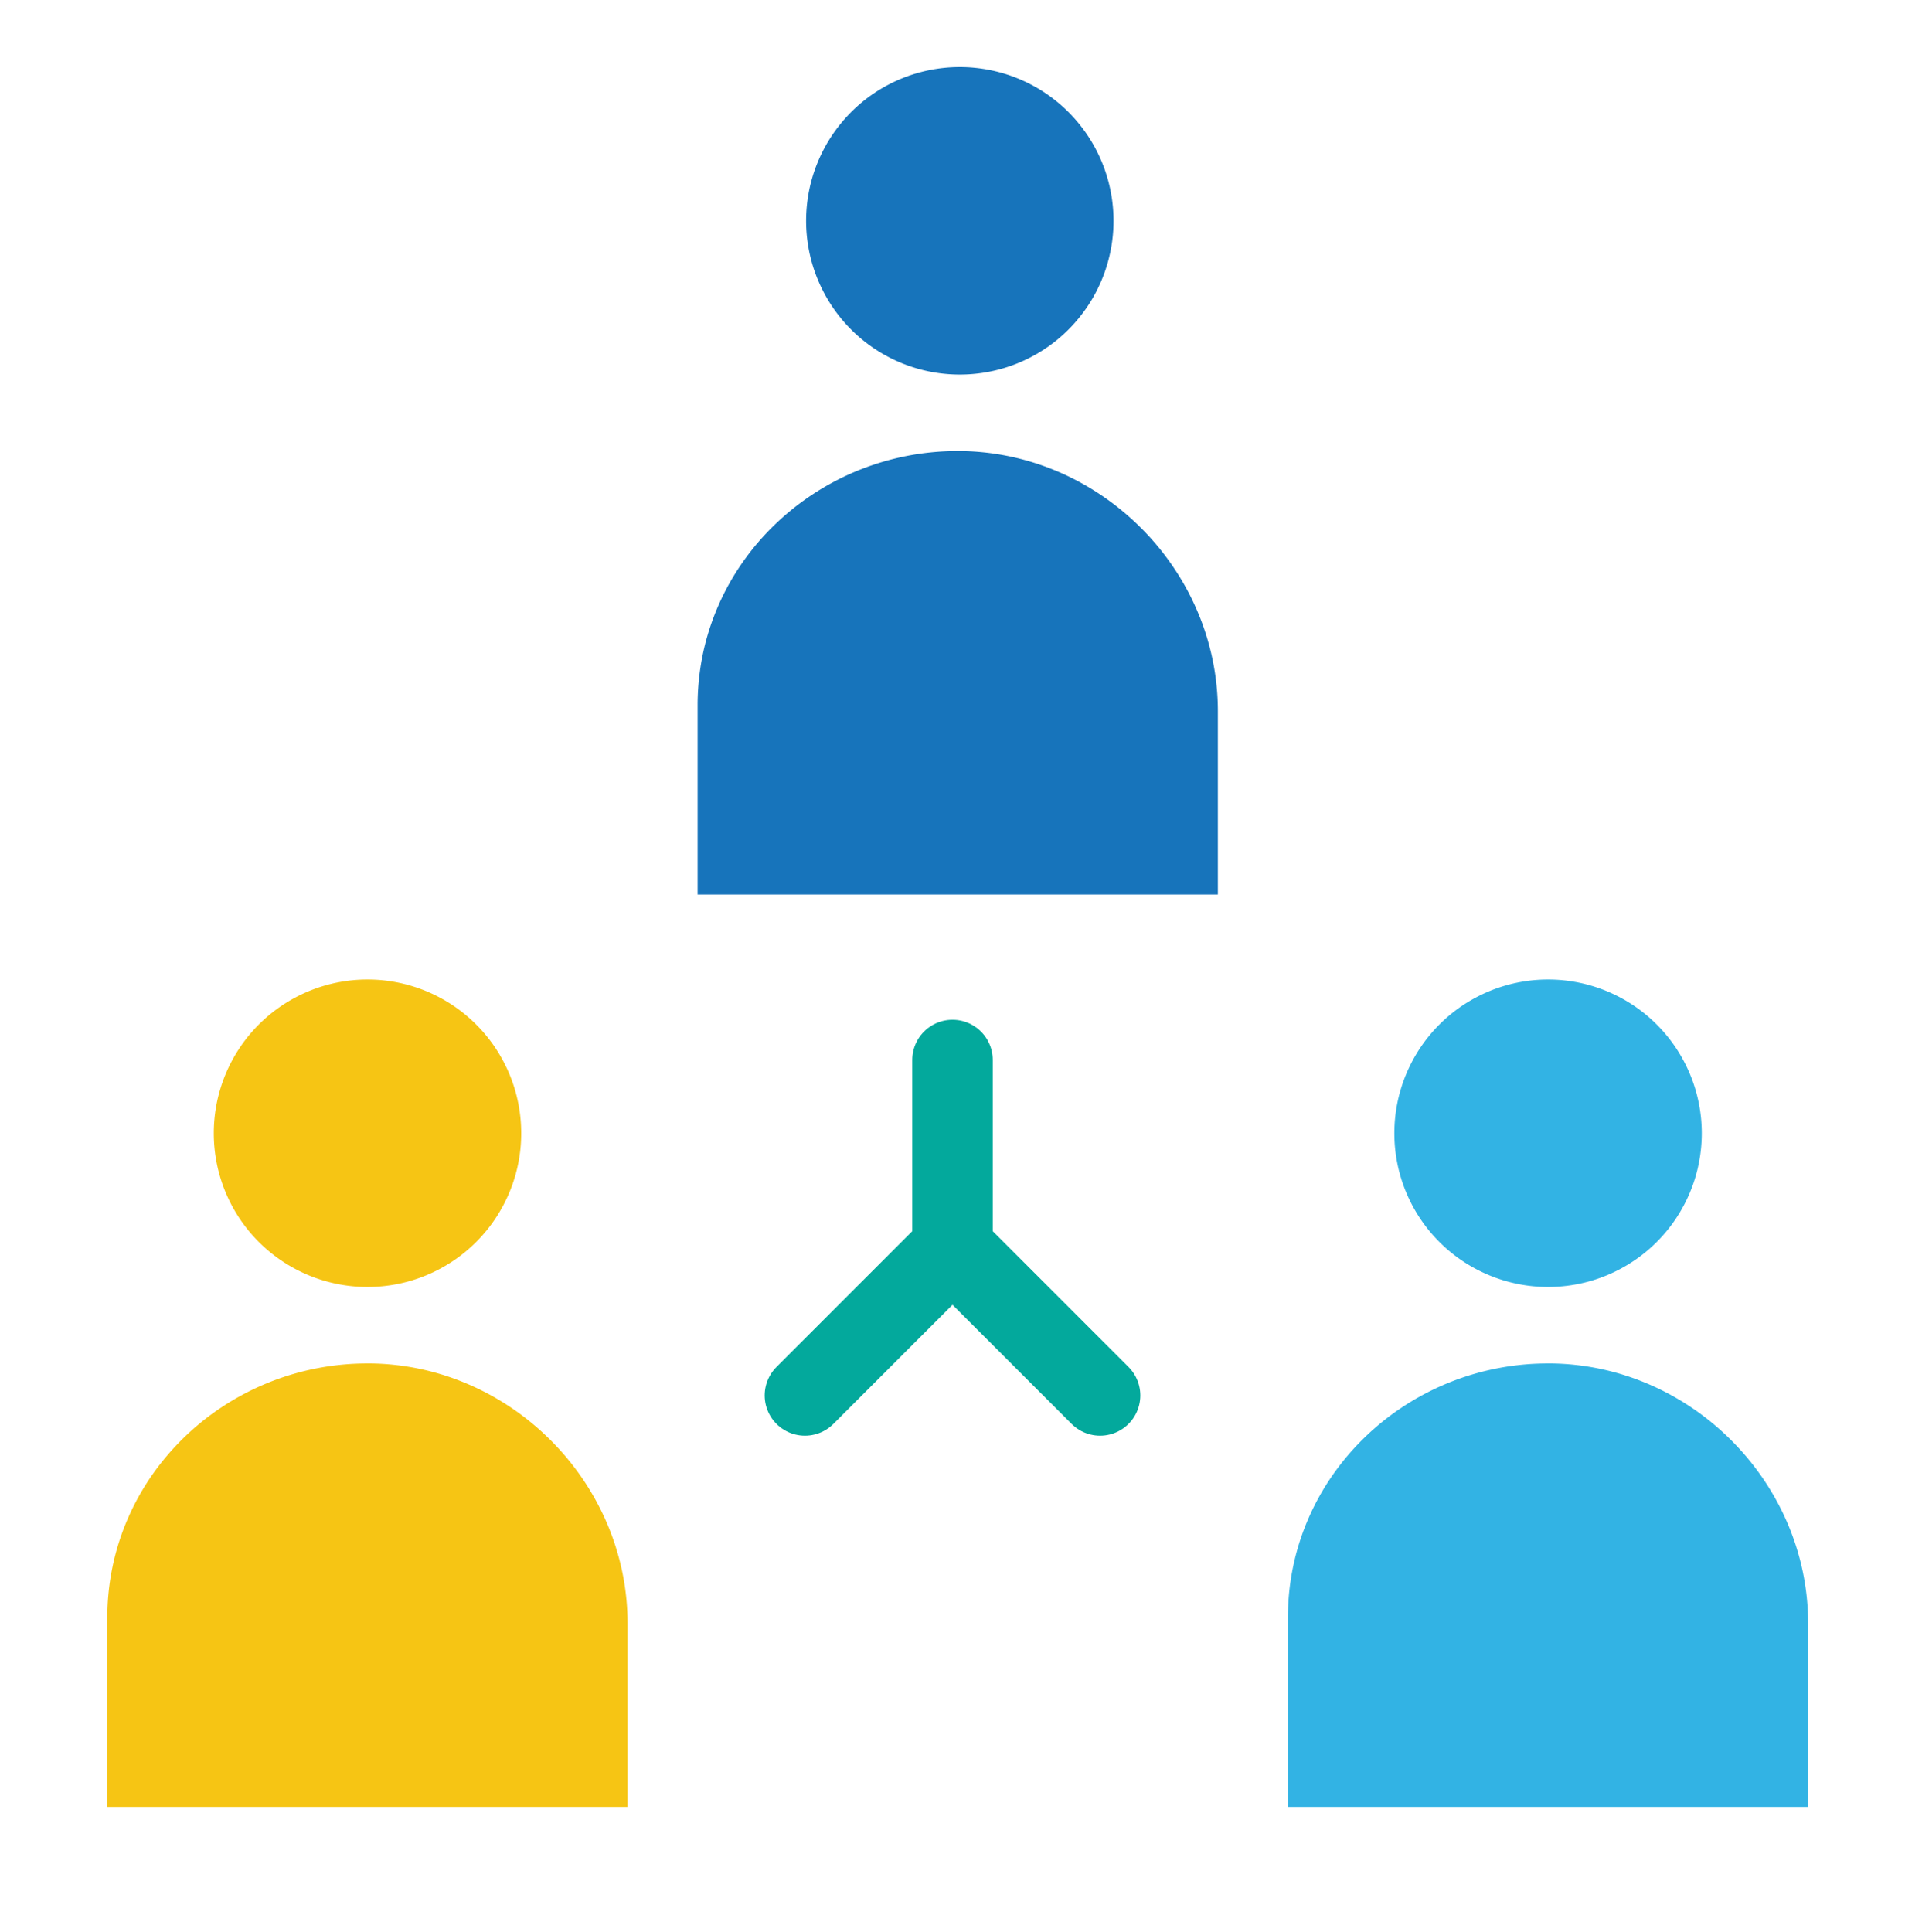 <?xml version="1.0" encoding="UTF-8"?> <svg xmlns="http://www.w3.org/2000/svg" width="71" height="72" fill="none"><path d="M35.697 13.957a5.729 5.729 0 1 0 0-11.457 5.729 5.729 0 0 0 0 11.457Zm-.002 2.851c5.288 0 9.695 4.406 9.695 9.694v6.83H26v-7.05c0-5.288 4.407-9.474 9.695-9.474Z" fill="#1774BB"></path><path d="M13.697 47.958a5.729 5.729 0 1 0 0-11.458 5.729 5.729 0 0 0 0 11.458Zm-.002 2.849c5.288 0 9.695 4.407 9.695 9.695v6.83H4v-7.05c0-5.288 4.407-9.474 9.695-9.474Z" fill="#F6C514"></path><path d="M57.697 47.958a5.729 5.729 0 1 0 0-11.458 5.729 5.729 0 0 0 0 11.458Zm-.002 2.849c5.288 0 9.695 4.407 9.695 9.695v6.83H48v-7.05c0-5.288 4.407-9.474 9.695-9.474Z" fill="#32B3E4"></path><path d="M35.5 39.5v7m0 0L30 52m5.5-5.5L41 52" stroke="#03A99C" stroke-width="3" stroke-miterlimit="10" stroke-linecap="round" stroke-linejoin="round"></path></svg> 